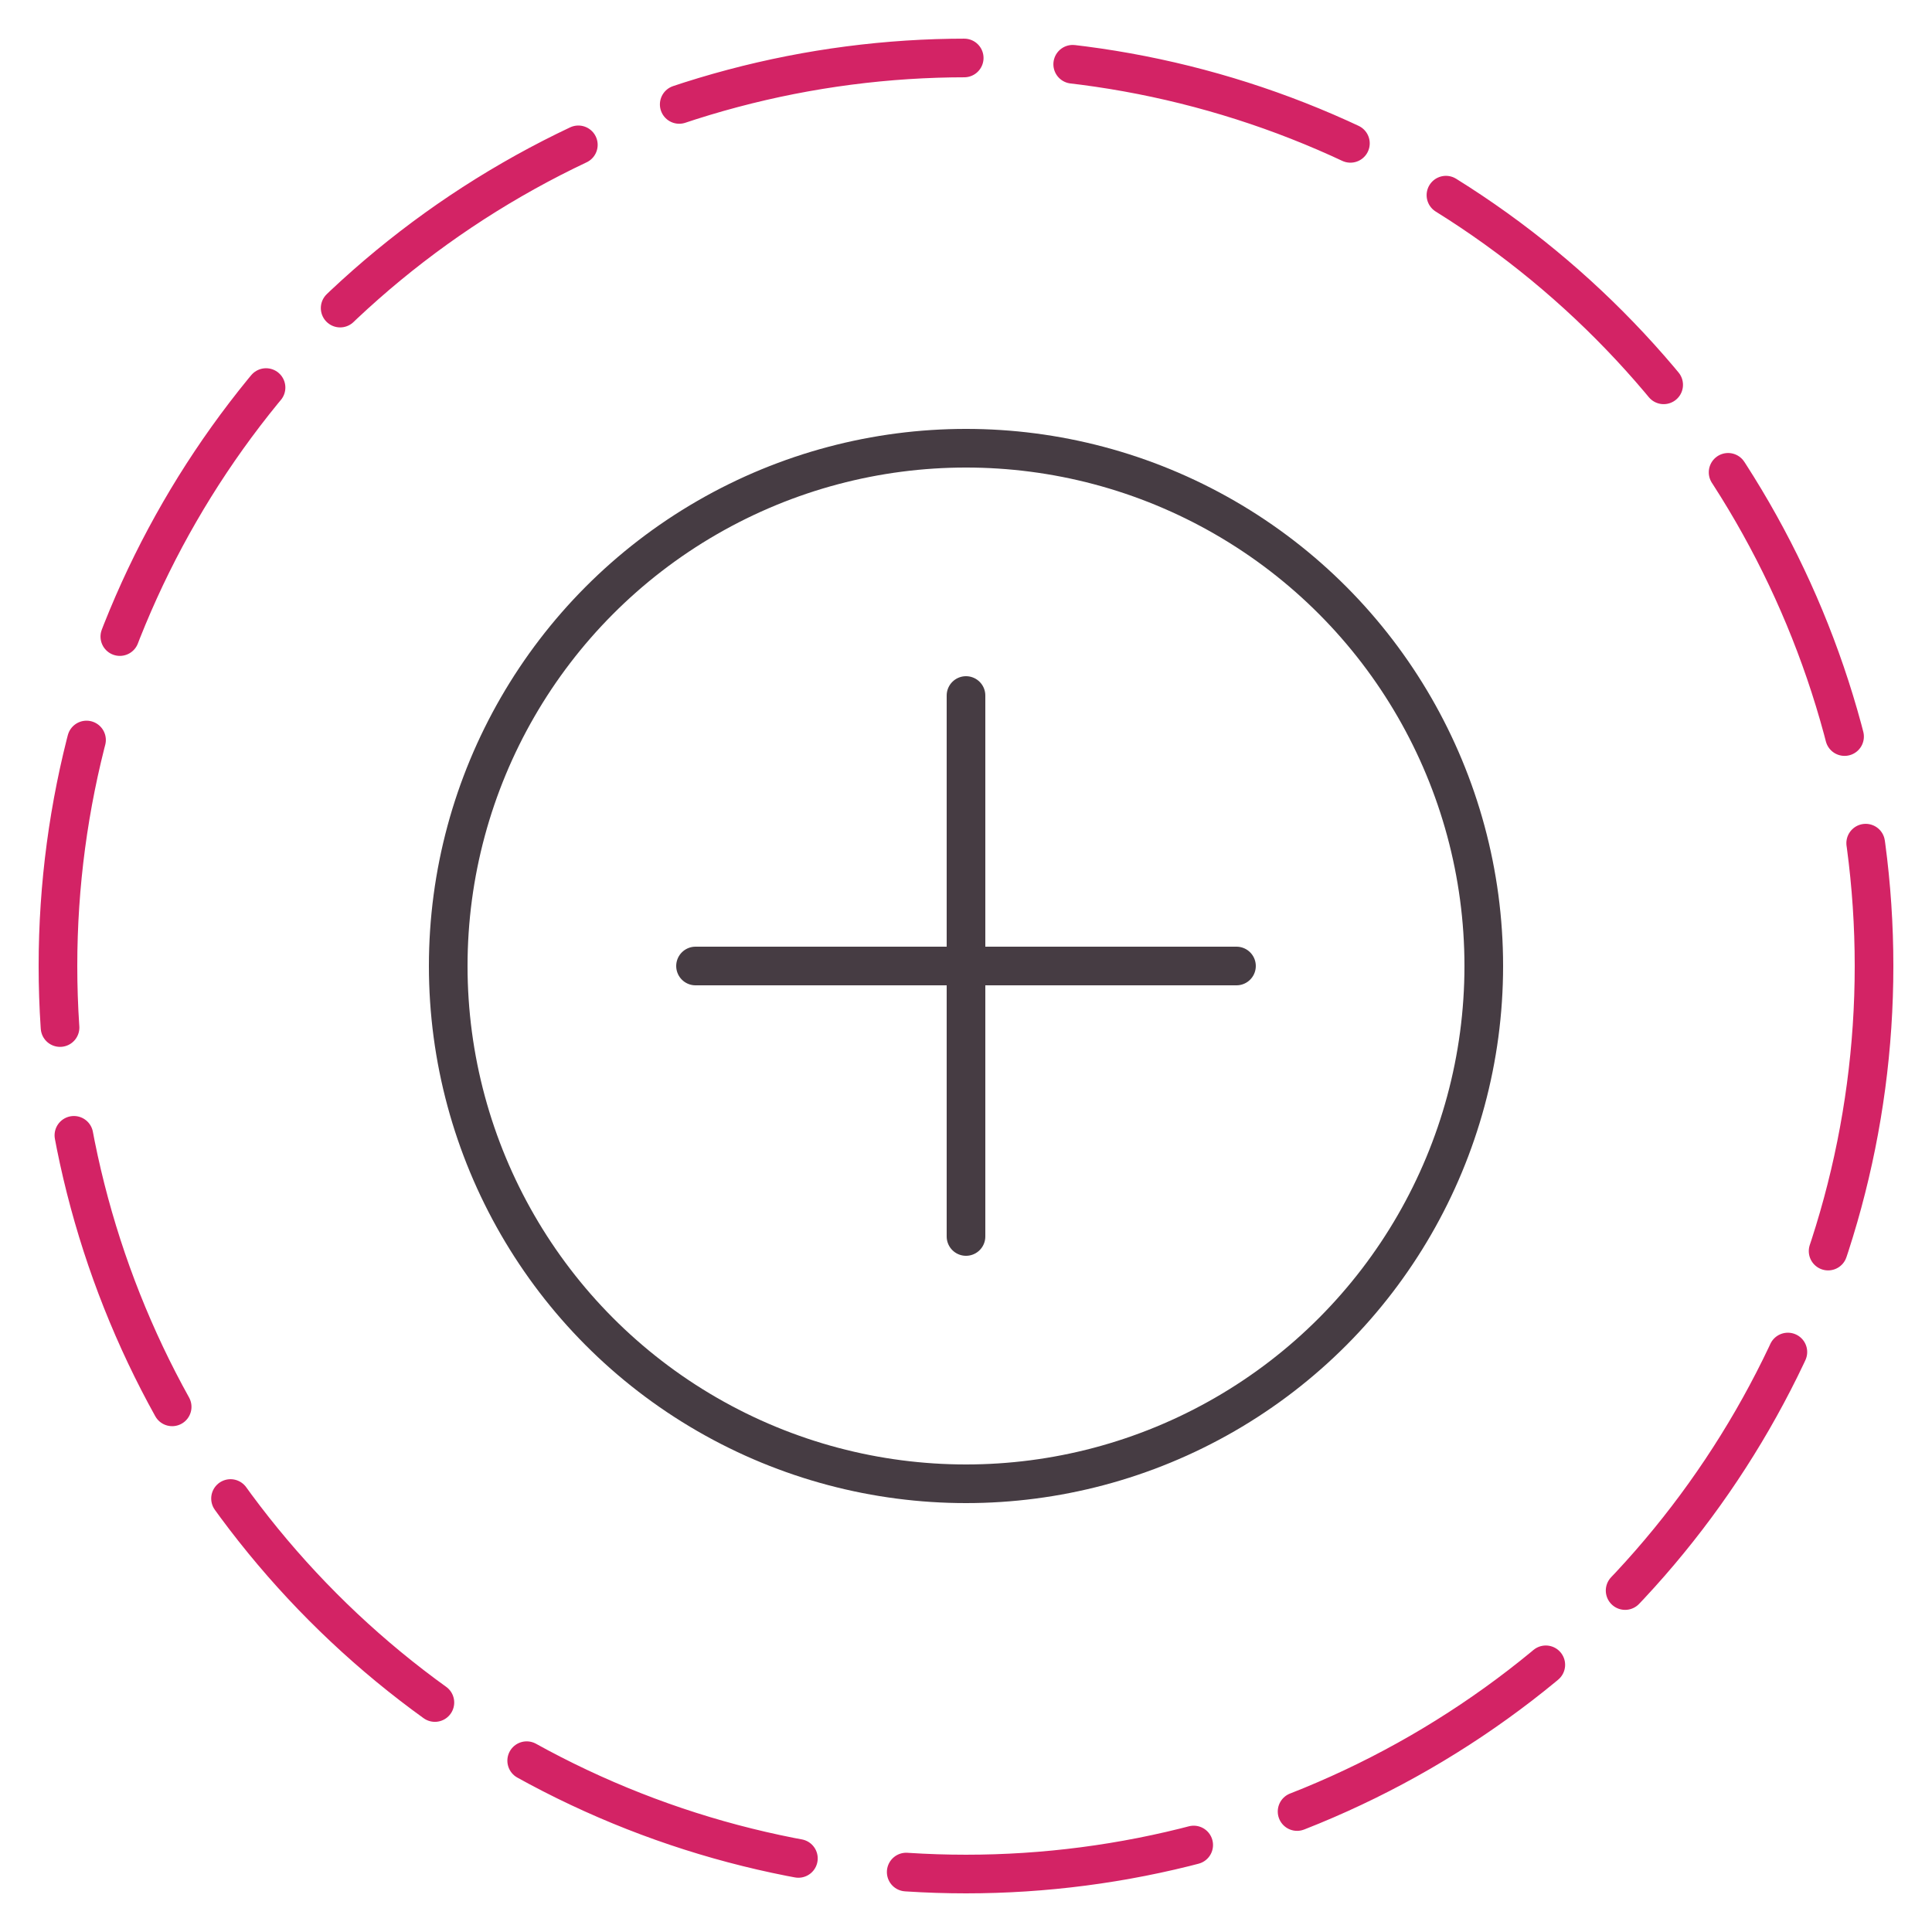 <?xml version="1.0" encoding="utf-8"?>
<!-- Generator: Adobe Illustrator 23.0.4, SVG Export Plug-In . SVG Version: 6.00 Build 0)  -->
<svg version="1.1" id="Layer_1" xmlns="http://www.w3.org/2000/svg" xmlns:xlink="http://www.w3.org/1999/xlink" x="0px" y="0px"
	 viewBox="0 0 50 50" style="enable-background:new 0 0 50 50;" xml:space="preserve">
<style type="text/css">
	.st0{fill:none;stroke:#D32365;stroke-linecap:round;stroke-linejoin:round;stroke-dasharray:7.505,2.814;}
	.st1{fill:none;}
	.st2{fill:none;stroke:#463C43;stroke-linecap:round;stroke-linejoin:round;stroke-miterlimit:10;}
</style>
<g id="Outline_Icons">
	<g>
		<g>
			<circle class="st0" cx="25" cy="25" r="23.5"/>
		</g>
	</g>
</g>
<g id="Invisibla_Shape">
	<rect x="0.5" y="0.5" class="st1" width="49" height="49"/>
</g>
<g>
	<circle class="st2" cx="25" cy="25" r="13.4"/>
	<line class="st2" x1="18" y1="25" x2="32" y2="25"/>
	<line class="st2" x1="25" y1="32" x2="25" y2="18"/>
</g>
</svg>

